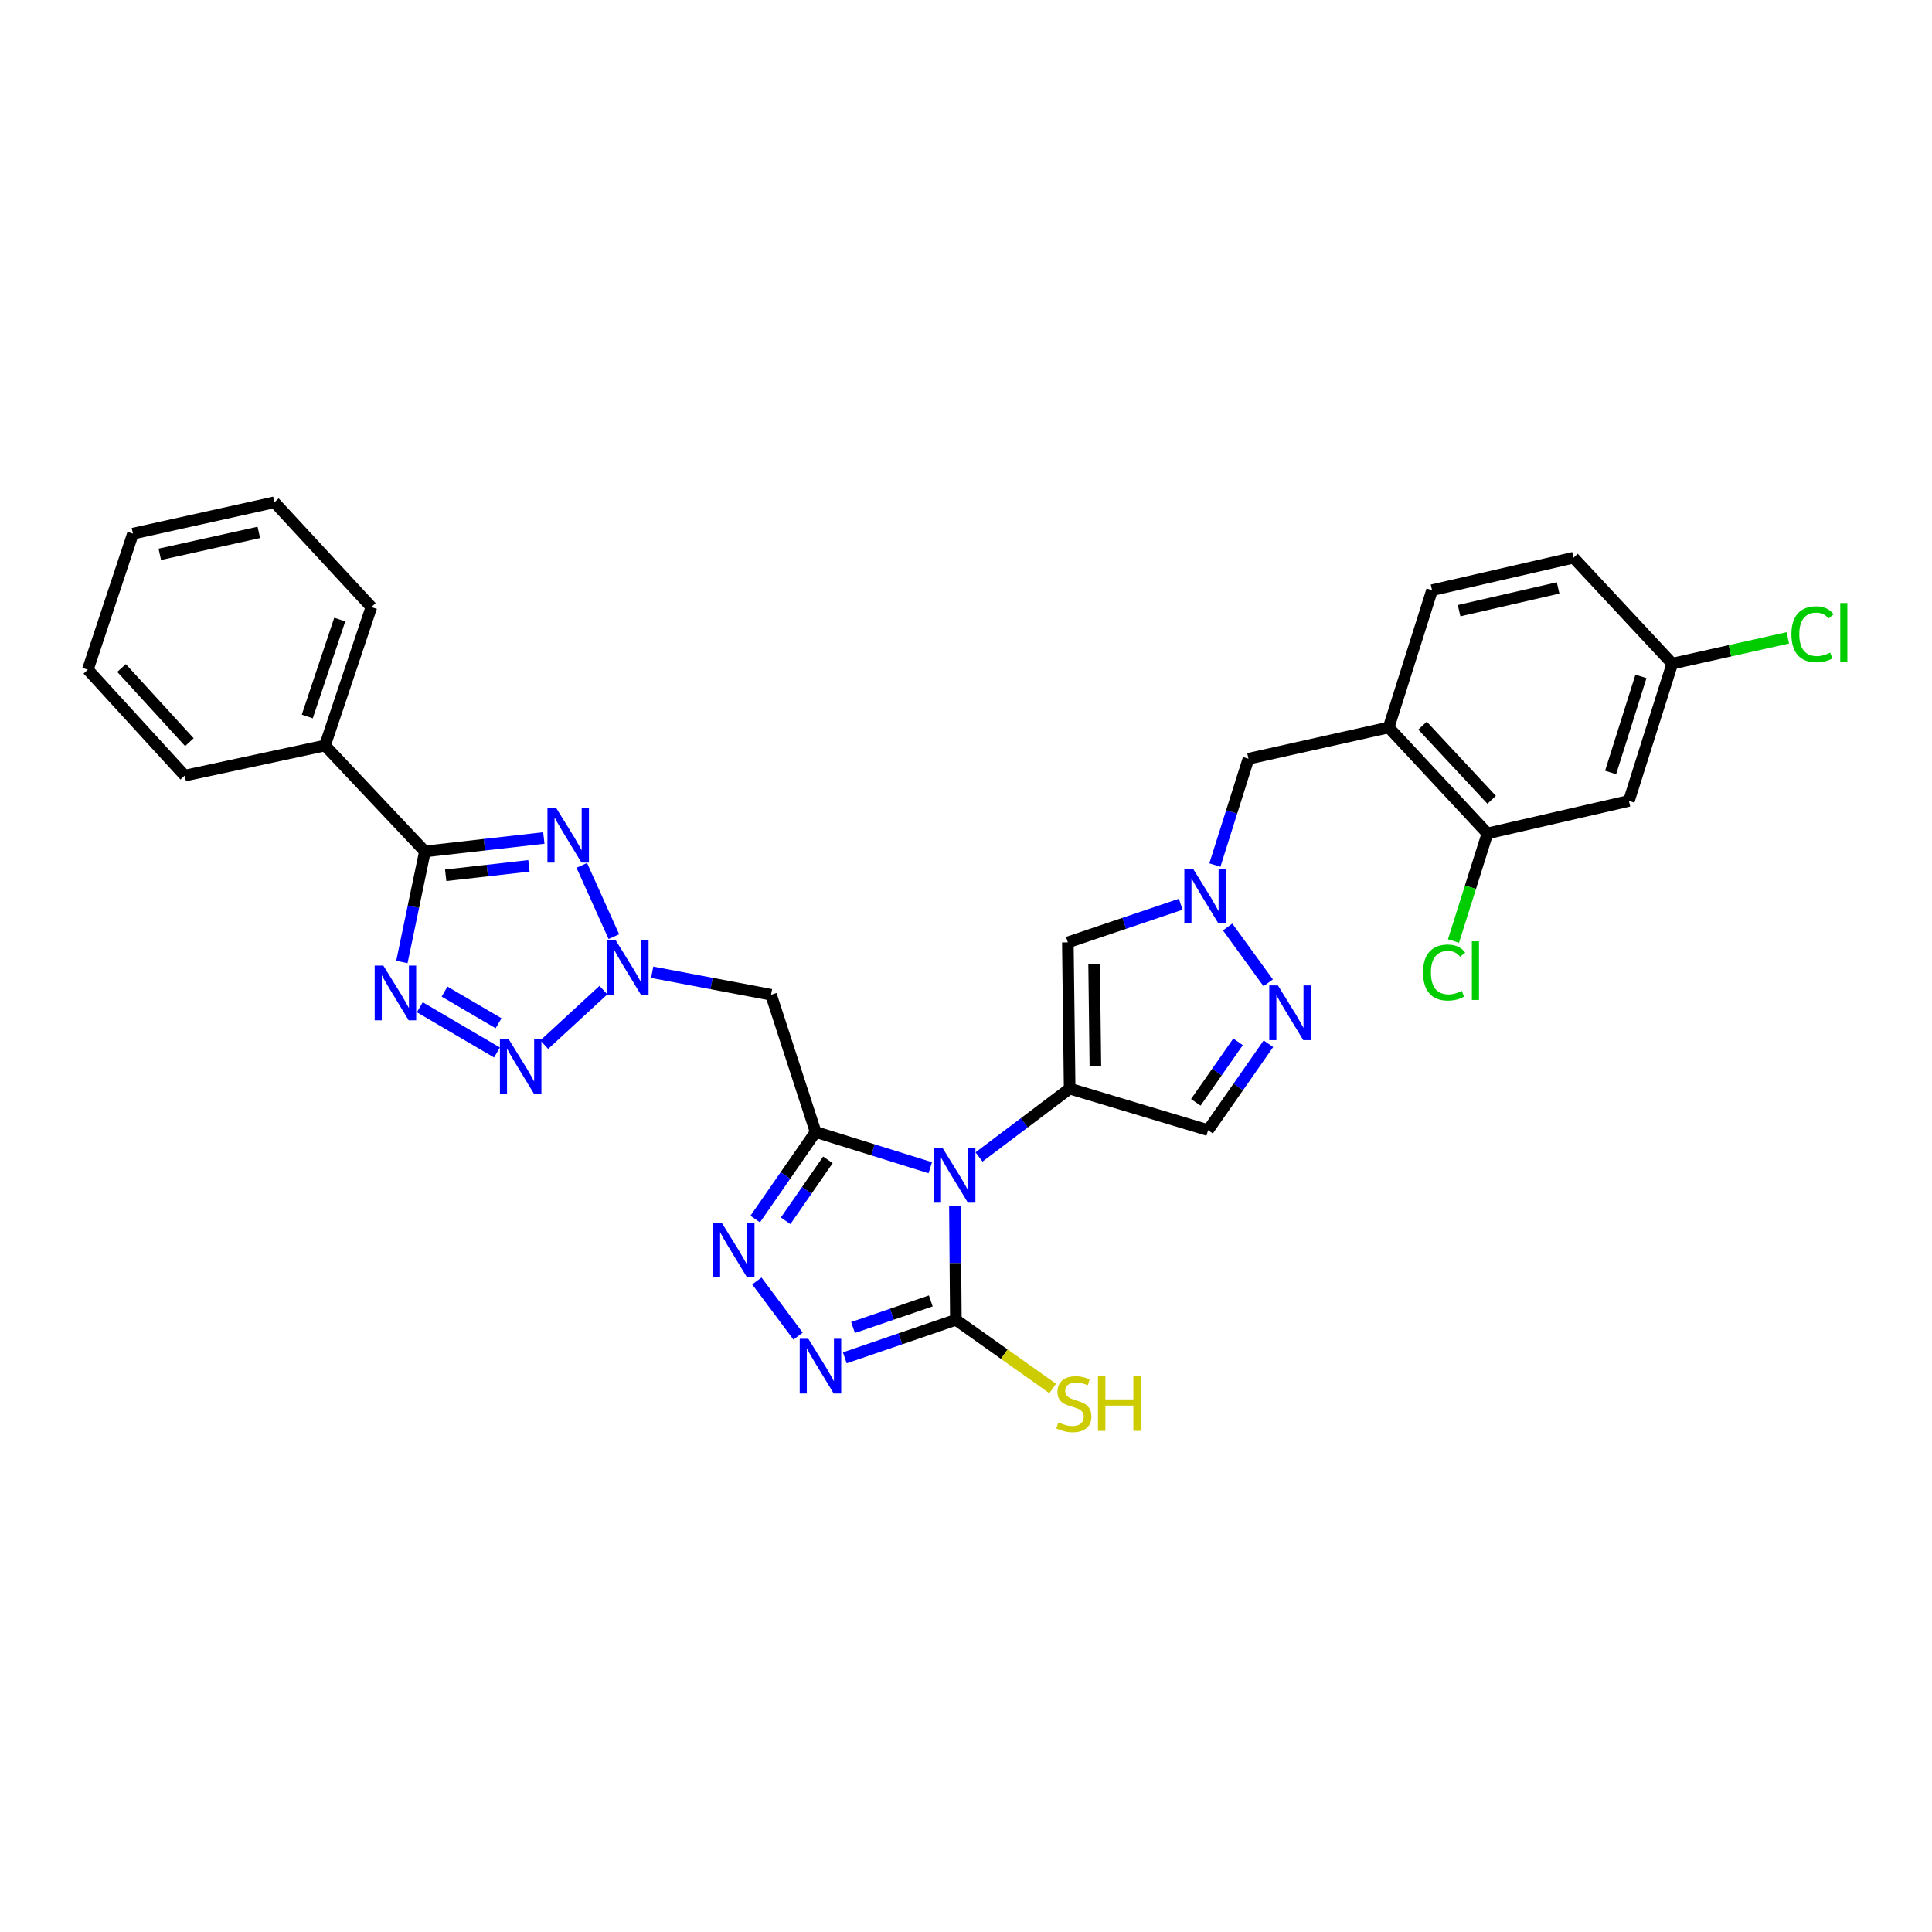 <?xml version='1.0' encoding='iso-8859-1'?>
<svg version='1.1' baseProfile='full'
              xmlns='http://www.w3.org/2000/svg'
                      xmlns:rdkit='http://www.rdkit.org/xml'
                      xmlns:xlink='http://www.w3.org/1999/xlink'
                  xml:space='preserve'
width='1000px' height='1000px' viewBox='0 0 1000 1000'>
<!-- END OF HEADER -->
<rect style='opacity:1.0;fill:#FFFFFF;stroke:none' width='1000' height='1000' x='0' y='0'> </rect>
<path class='bond-0' d='M 481.504,604.412 L 451.831,595.159' style='fill:none;fill-rule:evenodd;stroke:#0000FF;stroke-width:6px;stroke-linecap:butt;stroke-linejoin:miter;stroke-opacity:1' />
<path class='bond-0' d='M 451.831,595.159 L 422.157,585.906' style='fill:none;fill-rule:evenodd;stroke:#000000;stroke-width:6px;stroke-linecap:butt;stroke-linejoin:miter;stroke-opacity:1' />
<path class='bond-1' d='M 506.732,598.844 L 530.19,581.154' style='fill:none;fill-rule:evenodd;stroke:#0000FF;stroke-width:6px;stroke-linecap:butt;stroke-linejoin:miter;stroke-opacity:1' />
<path class='bond-1' d='M 530.19,581.154 L 553.648,563.464' style='fill:none;fill-rule:evenodd;stroke:#000000;stroke-width:6px;stroke-linecap:butt;stroke-linejoin:miter;stroke-opacity:1' />
<path class='bond-8' d='M 494.263,624.378 L 494.51,653.758' style='fill:none;fill-rule:evenodd;stroke:#0000FF;stroke-width:6px;stroke-linecap:butt;stroke-linejoin:miter;stroke-opacity:1' />
<path class='bond-8' d='M 494.51,653.758 L 494.757,683.139' style='fill:none;fill-rule:evenodd;stroke:#000000;stroke-width:6px;stroke-linecap:butt;stroke-linejoin:miter;stroke-opacity:1' />
<path class='bond-7' d='M 422.157,585.906 L 406.527,608.438' style='fill:none;fill-rule:evenodd;stroke:#000000;stroke-width:6px;stroke-linecap:butt;stroke-linejoin:miter;stroke-opacity:1' />
<path class='bond-7' d='M 406.527,608.438 L 390.897,630.97' style='fill:none;fill-rule:evenodd;stroke:#0000FF;stroke-width:6px;stroke-linecap:butt;stroke-linejoin:miter;stroke-opacity:1' />
<path class='bond-7' d='M 428.529,600.338 L 417.588,616.11' style='fill:none;fill-rule:evenodd;stroke:#000000;stroke-width:6px;stroke-linecap:butt;stroke-linejoin:miter;stroke-opacity:1' />
<path class='bond-7' d='M 417.588,616.11 L 406.647,631.883' style='fill:none;fill-rule:evenodd;stroke:#0000FF;stroke-width:6px;stroke-linecap:butt;stroke-linejoin:miter;stroke-opacity:1' />
<path class='bond-11' d='M 422.157,585.906 L 399.087,514.885' style='fill:none;fill-rule:evenodd;stroke:#000000;stroke-width:6px;stroke-linecap:butt;stroke-linejoin:miter;stroke-opacity:1' />
<path class='bond-10' d='M 553.648,563.464 L 552.713,487.769' style='fill:none;fill-rule:evenodd;stroke:#000000;stroke-width:6px;stroke-linecap:butt;stroke-linejoin:miter;stroke-opacity:1' />
<path class='bond-10' d='M 566.968,551.943 L 566.313,498.957' style='fill:none;fill-rule:evenodd;stroke:#000000;stroke-width:6px;stroke-linecap:butt;stroke-linejoin:miter;stroke-opacity:1' />
<path class='bond-14' d='M 553.648,563.464 L 625.305,584.971' style='fill:none;fill-rule:evenodd;stroke:#000000;stroke-width:6px;stroke-linecap:butt;stroke-linejoin:miter;stroke-opacity:1' />
<path class='bond-2' d='M 337.581,503.239 L 368.334,509.062' style='fill:none;fill-rule:evenodd;stroke:#0000FF;stroke-width:6px;stroke-linecap:butt;stroke-linejoin:miter;stroke-opacity:1' />
<path class='bond-2' d='M 368.334,509.062 L 399.087,514.885' style='fill:none;fill-rule:evenodd;stroke:#000000;stroke-width:6px;stroke-linecap:butt;stroke-linejoin:miter;stroke-opacity:1' />
<path class='bond-3' d='M 317.734,484.809 L 301.122,447.909' style='fill:none;fill-rule:evenodd;stroke:#0000FF;stroke-width:6px;stroke-linecap:butt;stroke-linejoin:miter;stroke-opacity:1' />
<path class='bond-6' d='M 312.33,512.479 L 281.692,540.704' style='fill:none;fill-rule:evenodd;stroke:#0000FF;stroke-width:6px;stroke-linecap:butt;stroke-linejoin:miter;stroke-opacity:1' />
<path class='bond-5' d='M 281.494,433.739 L 250.716,437.227' style='fill:none;fill-rule:evenodd;stroke:#0000FF;stroke-width:6px;stroke-linecap:butt;stroke-linejoin:miter;stroke-opacity:1' />
<path class='bond-5' d='M 250.716,437.227 L 219.938,440.715' style='fill:none;fill-rule:evenodd;stroke:#000000;stroke-width:6px;stroke-linecap:butt;stroke-linejoin:miter;stroke-opacity:1' />
<path class='bond-5' d='M 273.776,448.16 L 252.232,450.602' style='fill:none;fill-rule:evenodd;stroke:#0000FF;stroke-width:6px;stroke-linecap:butt;stroke-linejoin:miter;stroke-opacity:1' />
<path class='bond-5' d='M 252.232,450.602 L 230.687,453.044' style='fill:none;fill-rule:evenodd;stroke:#000000;stroke-width:6px;stroke-linecap:butt;stroke-linejoin:miter;stroke-opacity:1' />
<path class='bond-4' d='M 217.293,521.345 L 257.243,544.759' style='fill:none;fill-rule:evenodd;stroke:#0000FF;stroke-width:6px;stroke-linecap:butt;stroke-linejoin:miter;stroke-opacity:1' />
<path class='bond-4' d='M 230.092,513.244 L 258.057,529.633' style='fill:none;fill-rule:evenodd;stroke:#0000FF;stroke-width:6px;stroke-linecap:butt;stroke-linejoin:miter;stroke-opacity:1' />
<path class='bond-33' d='M 208.015,497.92 L 213.976,469.318' style='fill:none;fill-rule:evenodd;stroke:#0000FF;stroke-width:6px;stroke-linecap:butt;stroke-linejoin:miter;stroke-opacity:1' />
<path class='bond-33' d='M 213.976,469.318 L 219.938,440.715' style='fill:none;fill-rule:evenodd;stroke:#000000;stroke-width:6px;stroke-linecap:butt;stroke-linejoin:miter;stroke-opacity:1' />
<path class='bond-19' d='M 219.938,440.715 L 168.218,385.877' style='fill:none;fill-rule:evenodd;stroke:#000000;stroke-width:6px;stroke-linecap:butt;stroke-linejoin:miter;stroke-opacity:1' />
<path class='bond-31' d='M 391.755,663.024 L 413.074,691.586' style='fill:none;fill-rule:evenodd;stroke:#0000FF;stroke-width:6px;stroke-linecap:butt;stroke-linejoin:miter;stroke-opacity:1' />
<path class='bond-9' d='M 494.757,683.139 L 466.009,692.976' style='fill:none;fill-rule:evenodd;stroke:#000000;stroke-width:6px;stroke-linecap:butt;stroke-linejoin:miter;stroke-opacity:1' />
<path class='bond-9' d='M 466.009,692.976 L 437.262,702.813' style='fill:none;fill-rule:evenodd;stroke:#0000FF;stroke-width:6px;stroke-linecap:butt;stroke-linejoin:miter;stroke-opacity:1' />
<path class='bond-9' d='M 481.774,673.354 L 461.651,680.24' style='fill:none;fill-rule:evenodd;stroke:#000000;stroke-width:6px;stroke-linecap:butt;stroke-linejoin:miter;stroke-opacity:1' />
<path class='bond-9' d='M 461.651,680.24 L 441.528,687.126' style='fill:none;fill-rule:evenodd;stroke:#0000FF;stroke-width:6px;stroke-linecap:butt;stroke-linejoin:miter;stroke-opacity:1' />
<path class='bond-20' d='M 494.757,683.139 L 519.814,700.912' style='fill:none;fill-rule:evenodd;stroke:#000000;stroke-width:6px;stroke-linecap:butt;stroke-linejoin:miter;stroke-opacity:1' />
<path class='bond-20' d='M 519.814,700.912 L 544.872,718.685' style='fill:none;fill-rule:evenodd;stroke:#CCCC00;stroke-width:6px;stroke-linecap:butt;stroke-linejoin:miter;stroke-opacity:1' />
<path class='bond-12' d='M 552.713,487.769 L 581.928,477.903' style='fill:none;fill-rule:evenodd;stroke:#000000;stroke-width:6px;stroke-linecap:butt;stroke-linejoin:miter;stroke-opacity:1' />
<path class='bond-12' d='M 581.928,477.903 L 611.142,468.038' style='fill:none;fill-rule:evenodd;stroke:#0000FF;stroke-width:6px;stroke-linecap:butt;stroke-linejoin:miter;stroke-opacity:1' />
<path class='bond-17' d='M 628.817,447.755 L 637.508,420.238' style='fill:none;fill-rule:evenodd;stroke:#0000FF;stroke-width:6px;stroke-linecap:butt;stroke-linejoin:miter;stroke-opacity:1' />
<path class='bond-17' d='M 637.508,420.238 L 646.199,392.72' style='fill:none;fill-rule:evenodd;stroke:#000000;stroke-width:6px;stroke-linecap:butt;stroke-linejoin:miter;stroke-opacity:1' />
<path class='bond-32' d='M 635.411,479.807 L 656.413,508.692' style='fill:none;fill-rule:evenodd;stroke:#0000FF;stroke-width:6px;stroke-linecap:butt;stroke-linejoin:miter;stroke-opacity:1' />
<path class='bond-13' d='M 656.53,540.237 L 640.917,562.604' style='fill:none;fill-rule:evenodd;stroke:#0000FF;stroke-width:6px;stroke-linecap:butt;stroke-linejoin:miter;stroke-opacity:1' />
<path class='bond-13' d='M 640.917,562.604 L 625.305,584.971' style='fill:none;fill-rule:evenodd;stroke:#000000;stroke-width:6px;stroke-linecap:butt;stroke-linejoin:miter;stroke-opacity:1' />
<path class='bond-13' d='M 640.808,539.243 L 629.879,554.9' style='fill:none;fill-rule:evenodd;stroke:#0000FF;stroke-width:6px;stroke-linecap:butt;stroke-linejoin:miter;stroke-opacity:1' />
<path class='bond-13' d='M 629.879,554.9 L 618.951,570.557' style='fill:none;fill-rule:evenodd;stroke:#000000;stroke-width:6px;stroke-linecap:butt;stroke-linejoin:miter;stroke-opacity:1' />
<path class='bond-15' d='M 718.783,376.529 L 646.199,392.72' style='fill:none;fill-rule:evenodd;stroke:#000000;stroke-width:6px;stroke-linecap:butt;stroke-linejoin:miter;stroke-opacity:1' />
<path class='bond-16' d='M 718.783,376.529 L 769.89,431.375' style='fill:none;fill-rule:evenodd;stroke:#000000;stroke-width:6px;stroke-linecap:butt;stroke-linejoin:miter;stroke-opacity:1' />
<path class='bond-16' d='M 736.297,375.58 L 772.072,413.972' style='fill:none;fill-rule:evenodd;stroke:#000000;stroke-width:6px;stroke-linecap:butt;stroke-linejoin:miter;stroke-opacity:1' />
<path class='bond-21' d='M 718.783,376.529 L 741.225,305.478' style='fill:none;fill-rule:evenodd;stroke:#000000;stroke-width:6px;stroke-linecap:butt;stroke-linejoin:miter;stroke-opacity:1' />
<path class='bond-18' d='M 769.89,431.375 L 843.117,414.541' style='fill:none;fill-rule:evenodd;stroke:#000000;stroke-width:6px;stroke-linecap:butt;stroke-linejoin:miter;stroke-opacity:1' />
<path class='bond-23' d='M 769.89,431.375 L 761.101,459.225' style='fill:none;fill-rule:evenodd;stroke:#000000;stroke-width:6px;stroke-linecap:butt;stroke-linejoin:miter;stroke-opacity:1' />
<path class='bond-23' d='M 761.101,459.225 L 752.312,487.074' style='fill:none;fill-rule:evenodd;stroke:#00CC00;stroke-width:6px;stroke-linecap:butt;stroke-linejoin:miter;stroke-opacity:1' />
<path class='bond-34' d='M 843.117,414.541 L 865.552,343.498' style='fill:none;fill-rule:evenodd;stroke:#000000;stroke-width:6px;stroke-linecap:butt;stroke-linejoin:miter;stroke-opacity:1' />
<path class='bond-34' d='M 833.646,399.831 L 849.35,350.101' style='fill:none;fill-rule:evenodd;stroke:#000000;stroke-width:6px;stroke-linecap:butt;stroke-linejoin:miter;stroke-opacity:1' />
<path class='bond-26' d='M 168.218,385.877 L 192.223,314.206' style='fill:none;fill-rule:evenodd;stroke:#000000;stroke-width:6px;stroke-linecap:butt;stroke-linejoin:miter;stroke-opacity:1' />
<path class='bond-26' d='M 159.055,370.851 L 175.858,320.681' style='fill:none;fill-rule:evenodd;stroke:#000000;stroke-width:6px;stroke-linecap:butt;stroke-linejoin:miter;stroke-opacity:1' />
<path class='bond-27' d='M 168.218,385.877 L 95.611,401.454' style='fill:none;fill-rule:evenodd;stroke:#000000;stroke-width:6px;stroke-linecap:butt;stroke-linejoin:miter;stroke-opacity:1' />
<path class='bond-24' d='M 741.225,305.478 L 814.445,288.667' style='fill:none;fill-rule:evenodd;stroke:#000000;stroke-width:6px;stroke-linecap:butt;stroke-linejoin:miter;stroke-opacity:1' />
<path class='bond-24' d='M 755.221,316.076 L 806.474,304.308' style='fill:none;fill-rule:evenodd;stroke:#000000;stroke-width:6px;stroke-linecap:butt;stroke-linejoin:miter;stroke-opacity:1' />
<path class='bond-22' d='M 865.552,343.498 L 814.445,288.667' style='fill:none;fill-rule:evenodd;stroke:#000000;stroke-width:6px;stroke-linecap:butt;stroke-linejoin:miter;stroke-opacity:1' />
<path class='bond-25' d='M 865.552,343.498 L 895.461,336.828' style='fill:none;fill-rule:evenodd;stroke:#000000;stroke-width:6px;stroke-linecap:butt;stroke-linejoin:miter;stroke-opacity:1' />
<path class='bond-25' d='M 895.461,336.828 L 925.371,330.157' style='fill:none;fill-rule:evenodd;stroke:#00CC00;stroke-width:6px;stroke-linecap:butt;stroke-linejoin:miter;stroke-opacity:1' />
<path class='bond-28' d='M 192.223,314.206 L 142.036,259.988' style='fill:none;fill-rule:evenodd;stroke:#000000;stroke-width:6px;stroke-linecap:butt;stroke-linejoin:miter;stroke-opacity:1' />
<path class='bond-29' d='M 95.611,401.454 L 45.455,346.624' style='fill:none;fill-rule:evenodd;stroke:#000000;stroke-width:6px;stroke-linecap:butt;stroke-linejoin:miter;stroke-opacity:1' />
<path class='bond-29' d='M 98.02,384.144 L 62.91,345.763' style='fill:none;fill-rule:evenodd;stroke:#000000;stroke-width:6px;stroke-linecap:butt;stroke-linejoin:miter;stroke-opacity:1' />
<path class='bond-35' d='M 142.036,259.988 L 68.817,276.201' style='fill:none;fill-rule:evenodd;stroke:#000000;stroke-width:6px;stroke-linecap:butt;stroke-linejoin:miter;stroke-opacity:1' />
<path class='bond-35' d='M 133.964,275.563 L 82.71,286.912' style='fill:none;fill-rule:evenodd;stroke:#000000;stroke-width:6px;stroke-linecap:butt;stroke-linejoin:miter;stroke-opacity:1' />
<path class='bond-30' d='M 45.455,346.624 L 68.817,276.201' style='fill:none;fill-rule:evenodd;stroke:#000000;stroke-width:6px;stroke-linecap:butt;stroke-linejoin:miter;stroke-opacity:1' />
<path  class='atom-0' d='M 487.868 594.188
L 497.148 609.188
Q 498.068 610.668, 499.548 613.348
Q 501.028 616.028, 501.108 616.188
L 501.108 594.188
L 504.868 594.188
L 504.868 622.508
L 500.988 622.508
L 491.028 606.108
Q 489.868 604.188, 488.628 601.988
Q 487.428 599.788, 487.068 599.108
L 487.068 622.508
L 483.388 622.508
L 483.388 594.188
L 487.868 594.188
' fill='#0000FF'/>
<path  class='atom-3' d='M 318.695 486.688
L 327.975 501.688
Q 328.895 503.168, 330.375 505.848
Q 331.855 508.528, 331.935 508.688
L 331.935 486.688
L 335.695 486.688
L 335.695 515.008
L 331.815 515.008
L 321.855 498.608
Q 320.695 496.688, 319.455 494.488
Q 318.255 492.288, 317.895 491.608
L 317.895 515.008
L 314.215 515.008
L 314.215 486.688
L 318.695 486.688
' fill='#0000FF'/>
<path  class='atom-4' d='M 287.84 418.15
L 297.12 433.15
Q 298.04 434.63, 299.52 437.31
Q 301 439.99, 301.08 440.15
L 301.08 418.15
L 304.84 418.15
L 304.84 446.47
L 300.96 446.47
L 291 430.07
Q 289.84 428.15, 288.6 425.95
Q 287.4 423.75, 287.04 423.07
L 287.04 446.47
L 283.36 446.47
L 283.36 418.15
L 287.84 418.15
' fill='#0000FF'/>
<path  class='atom-5' d='M 198.414 499.79
L 207.694 514.79
Q 208.614 516.27, 210.094 518.95
Q 211.574 521.63, 211.654 521.79
L 211.654 499.79
L 215.414 499.79
L 215.414 528.11
L 211.534 528.11
L 201.574 511.71
Q 200.414 509.79, 199.174 507.59
Q 197.974 505.39, 197.614 504.71
L 197.614 528.11
L 193.934 528.11
L 193.934 499.79
L 198.414 499.79
' fill='#0000FF'/>
<path  class='atom-7' d='M 263.236 537.78
L 272.516 552.78
Q 273.436 554.26, 274.916 556.94
Q 276.396 559.62, 276.476 559.78
L 276.476 537.78
L 280.236 537.78
L 280.236 566.1
L 276.356 566.1
L 266.396 549.7
Q 265.236 547.78, 263.996 545.58
Q 262.796 543.38, 262.436 542.7
L 262.436 566.1
L 258.756 566.1
L 258.756 537.78
L 263.236 537.78
' fill='#0000FF'/>
<path  class='atom-8' d='M 373.526 632.829
L 382.806 647.829
Q 383.726 649.309, 385.206 651.989
Q 386.686 654.669, 386.766 654.829
L 386.766 632.829
L 390.526 632.829
L 390.526 661.149
L 386.646 661.149
L 376.686 644.749
Q 375.526 642.829, 374.286 640.629
Q 373.086 638.429, 372.726 637.749
L 372.726 661.149
L 369.046 661.149
L 369.046 632.829
L 373.526 632.829
' fill='#0000FF'/>
<path  class='atom-10' d='M 418.41 692.961
L 427.69 707.961
Q 428.61 709.441, 430.09 712.121
Q 431.57 714.801, 431.65 714.961
L 431.65 692.961
L 435.41 692.961
L 435.41 721.281
L 431.53 721.281
L 421.57 704.881
Q 420.41 702.961, 419.17 700.761
Q 417.97 698.561, 417.61 697.881
L 417.61 721.281
L 413.93 721.281
L 413.93 692.961
L 418.41 692.961
' fill='#0000FF'/>
<path  class='atom-13' d='M 617.497 449.618
L 626.777 464.618
Q 627.697 466.098, 629.177 468.778
Q 630.657 471.458, 630.737 471.618
L 630.737 449.618
L 634.497 449.618
L 634.497 477.938
L 630.617 477.938
L 620.657 461.538
Q 619.497 459.618, 618.257 457.418
Q 617.057 455.218, 616.697 454.538
L 616.697 477.938
L 613.017 477.938
L 613.017 449.618
L 617.497 449.618
' fill='#0000FF'/>
<path  class='atom-14' d='M 661.447 510.065
L 670.727 525.065
Q 671.647 526.545, 673.127 529.225
Q 674.607 531.905, 674.687 532.065
L 674.687 510.065
L 678.447 510.065
L 678.447 538.385
L 674.567 538.385
L 664.607 521.985
Q 663.447 520.065, 662.207 517.865
Q 661.007 515.665, 660.647 514.985
L 660.647 538.385
L 656.967 538.385
L 656.967 510.065
L 661.447 510.065
' fill='#0000FF'/>
<path  class='atom-21' d='M 547.824 736.213
Q 548.144 736.333, 549.464 736.893
Q 550.784 737.453, 552.224 737.813
Q 553.704 738.133, 555.144 738.133
Q 557.824 738.133, 559.384 736.853
Q 560.944 735.533, 560.944 733.253
Q 560.944 731.693, 560.144 730.733
Q 559.384 729.773, 558.184 729.253
Q 556.984 728.733, 554.984 728.133
Q 552.464 727.373, 550.944 726.653
Q 549.464 725.933, 548.384 724.413
Q 547.344 722.893, 547.344 720.333
Q 547.344 716.773, 549.744 714.573
Q 552.184 712.373, 556.984 712.373
Q 560.264 712.373, 563.984 713.933
L 563.064 717.013
Q 559.664 715.613, 557.104 715.613
Q 554.344 715.613, 552.824 716.773
Q 551.304 717.893, 551.344 719.853
Q 551.344 721.373, 552.104 722.293
Q 552.904 723.213, 554.024 723.733
Q 555.184 724.253, 557.104 724.853
Q 559.664 725.653, 561.184 726.453
Q 562.704 727.253, 563.784 728.893
Q 564.904 730.493, 564.904 733.253
Q 564.904 737.173, 562.264 739.293
Q 559.664 741.373, 555.304 741.373
Q 552.784 741.373, 550.864 740.813
Q 548.984 740.293, 546.744 739.373
L 547.824 736.213
' fill='#CCCC00'/>
<path  class='atom-21' d='M 568.304 712.293
L 572.144 712.293
L 572.144 724.333
L 586.624 724.333
L 586.624 712.293
L 590.464 712.293
L 590.464 740.613
L 586.624 740.613
L 586.624 727.533
L 572.144 727.533
L 572.144 740.613
L 568.304 740.613
L 568.304 712.293
' fill='#CCCC00'/>
<path  class='atom-24' d='M 736.557 503.376
Q 736.557 496.336, 739.837 492.656
Q 743.157 488.936, 749.437 488.936
Q 755.277 488.936, 758.397 493.056
L 755.757 495.216
Q 753.477 492.216, 749.437 492.216
Q 745.157 492.216, 742.877 495.096
Q 740.637 497.936, 740.637 503.376
Q 740.637 508.976, 742.957 511.856
Q 745.317 514.736, 749.877 514.736
Q 752.997 514.736, 756.637 512.856
L 757.757 515.856
Q 756.277 516.816, 754.037 517.376
Q 751.797 517.936, 749.317 517.936
Q 743.157 517.936, 739.837 514.176
Q 736.557 510.416, 736.557 503.376
' fill='#00CC00'/>
<path  class='atom-24' d='M 761.837 487.216
L 765.517 487.216
L 765.517 517.576
L 761.837 517.576
L 761.837 487.216
' fill='#00CC00'/>
<path  class='atom-26' d='M 927.231 328.287
Q 927.231 321.247, 930.511 317.567
Q 933.831 313.847, 940.111 313.847
Q 945.951 313.847, 949.071 317.967
L 946.431 320.127
Q 944.151 317.127, 940.111 317.127
Q 935.831 317.127, 933.551 320.007
Q 931.311 322.847, 931.311 328.287
Q 931.311 333.887, 933.631 336.767
Q 935.991 339.647, 940.551 339.647
Q 943.671 339.647, 947.311 337.767
L 948.431 340.767
Q 946.951 341.727, 944.711 342.287
Q 942.471 342.847, 939.991 342.847
Q 933.831 342.847, 930.511 339.087
Q 927.231 335.327, 927.231 328.287
' fill='#00CC00'/>
<path  class='atom-26' d='M 952.511 312.127
L 956.191 312.127
L 956.191 342.487
L 952.511 342.487
L 952.511 312.127
' fill='#00CC00'/>
</svg>

